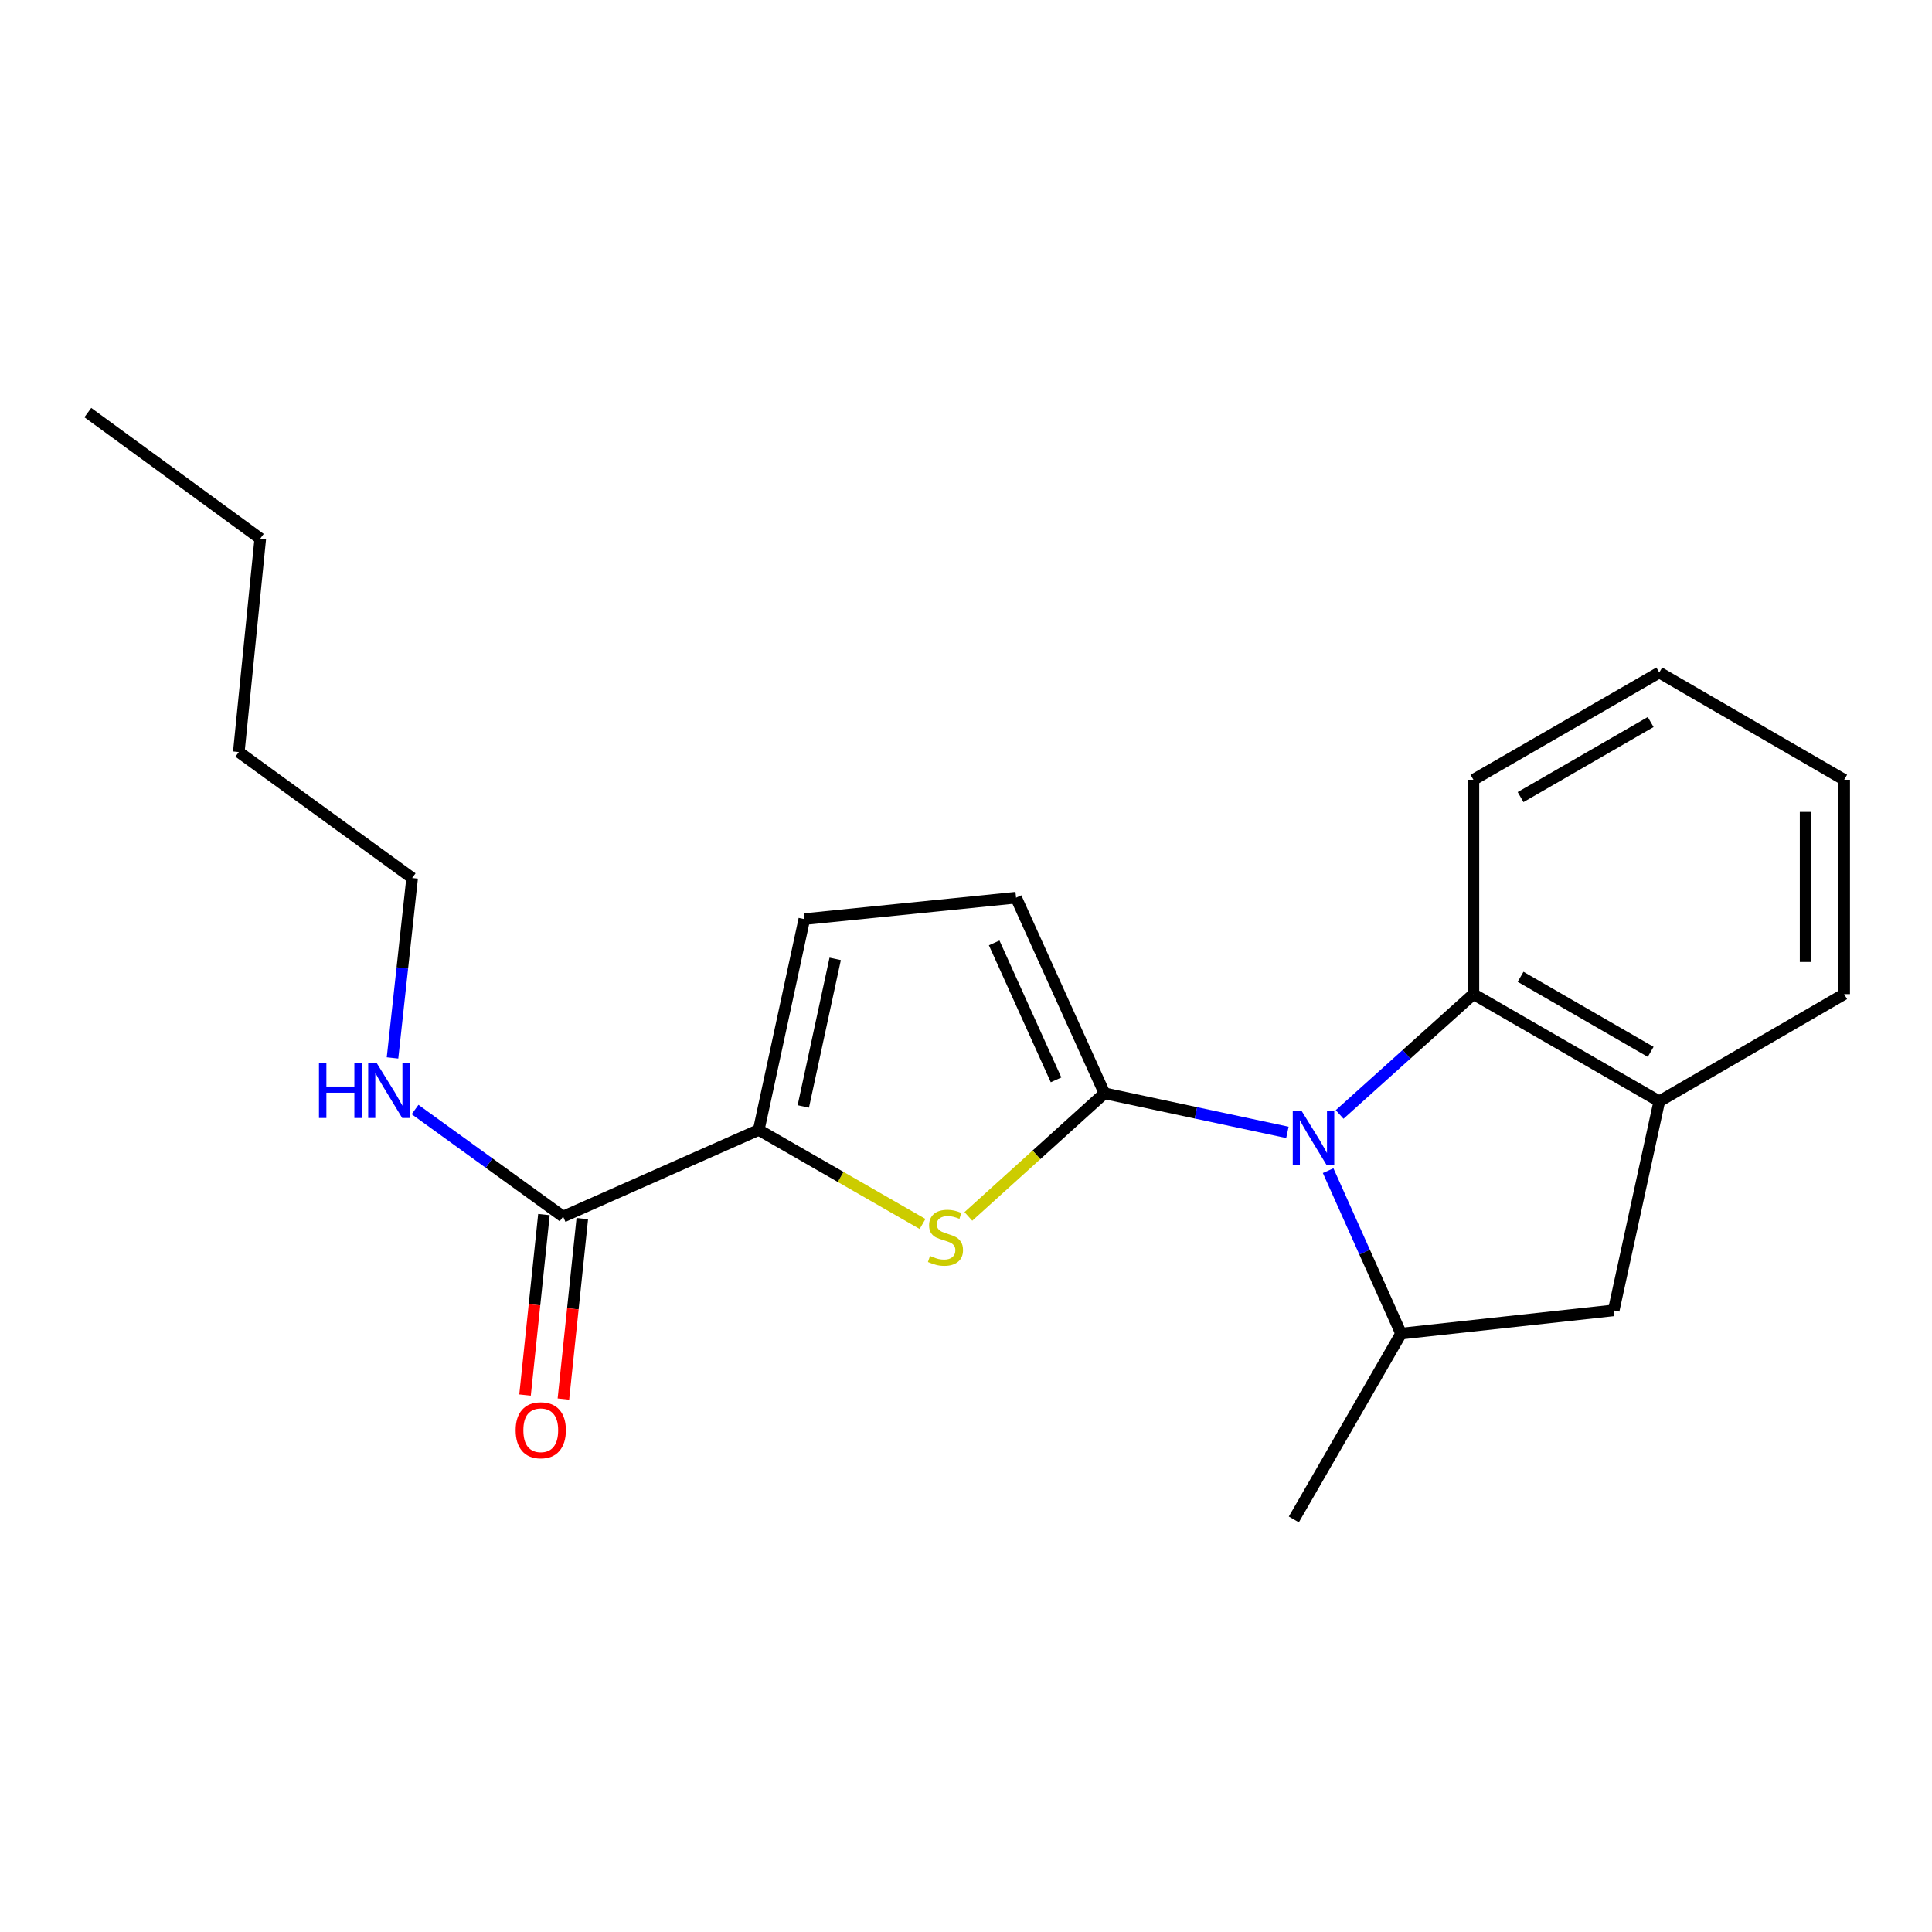 <?xml version='1.0' encoding='iso-8859-1'?>
<svg version='1.1' baseProfile='full'
              xmlns='http://www.w3.org/2000/svg'
                      xmlns:rdkit='http://www.rdkit.org/xml'
                      xmlns:xlink='http://www.w3.org/1999/xlink'
                  xml:space='preserve'
width='1000px' height='1000px' viewBox='0 0 1000 1000'>
<!-- END OF HEADER -->
<rect style='opacity:1.0;fill:#FFFFFF;stroke:none' width='1000' height='1000' x='0' y='0'> </rect>
<path class='bond-0' d='M 571.673,565.894 L 619.017,576.005' style='fill:none;fill-rule:evenodd;stroke:#000000;stroke-width:6px;stroke-linecap:butt;stroke-linejoin:miter;stroke-opacity:1' />
<path class='bond-0' d='M 619.017,576.005 L 666.36,586.117' style='fill:none;fill-rule:evenodd;stroke:#0000FF;stroke-width:6px;stroke-linecap:butt;stroke-linejoin:miter;stroke-opacity:1' />
<path class='bond-1' d='M 571.673,565.894 L 536.45,597.756' style='fill:none;fill-rule:evenodd;stroke:#000000;stroke-width:6px;stroke-linecap:butt;stroke-linejoin:miter;stroke-opacity:1' />
<path class='bond-1' d='M 536.45,597.756 L 501.227,629.617' style='fill:none;fill-rule:evenodd;stroke:#CCCC00;stroke-width:6px;stroke-linecap:butt;stroke-linejoin:miter;stroke-opacity:1' />
<path class='bond-5' d='M 571.673,565.894 L 525.914,464.635' style='fill:none;fill-rule:evenodd;stroke:#000000;stroke-width:6px;stroke-linecap:butt;stroke-linejoin:miter;stroke-opacity:1' />
<path class='bond-5' d='M 546.613,558.928 L 514.582,488.047' style='fill:none;fill-rule:evenodd;stroke:#000000;stroke-width:6px;stroke-linecap:butt;stroke-linejoin:miter;stroke-opacity:1' />
<path class='bond-3' d='M 687.445,605.935 L 706.319,648.103' style='fill:none;fill-rule:evenodd;stroke:#0000FF;stroke-width:6px;stroke-linecap:butt;stroke-linejoin:miter;stroke-opacity:1' />
<path class='bond-3' d='M 706.319,648.103 L 725.193,690.271' style='fill:none;fill-rule:evenodd;stroke:#000000;stroke-width:6px;stroke-linecap:butt;stroke-linejoin:miter;stroke-opacity:1' />
<path class='bond-4' d='M 693.389,576.839 L 728.016,545.697' style='fill:none;fill-rule:evenodd;stroke:#0000FF;stroke-width:6px;stroke-linecap:butt;stroke-linejoin:miter;stroke-opacity:1' />
<path class='bond-4' d='M 728.016,545.697 L 762.644,514.554' style='fill:none;fill-rule:evenodd;stroke:#000000;stroke-width:6px;stroke-linecap:butt;stroke-linejoin:miter;stroke-opacity:1' />
<path class='bond-2' d='M 477.507,633.526 L 435.117,609.184' style='fill:none;fill-rule:evenodd;stroke:#CCCC00;stroke-width:6px;stroke-linecap:butt;stroke-linejoin:miter;stroke-opacity:1' />
<path class='bond-2' d='M 435.117,609.184 L 392.728,584.841' style='fill:none;fill-rule:evenodd;stroke:#000000;stroke-width:6px;stroke-linecap:butt;stroke-linejoin:miter;stroke-opacity:1' />
<path class='bond-6' d='M 392.728,584.841 L 291.469,629.702' style='fill:none;fill-rule:evenodd;stroke:#000000;stroke-width:6px;stroke-linecap:butt;stroke-linejoin:miter;stroke-opacity:1' />
<path class='bond-21' d='M 392.728,584.841 L 416.313,475.728' style='fill:none;fill-rule:evenodd;stroke:#000000;stroke-width:6px;stroke-linecap:butt;stroke-linejoin:miter;stroke-opacity:1' />
<path class='bond-21' d='M 415.783,572.693 L 432.292,496.313' style='fill:none;fill-rule:evenodd;stroke:#000000;stroke-width:6px;stroke-linecap:butt;stroke-linejoin:miter;stroke-opacity:1' />
<path class='bond-9' d='M 725.193,690.271 L 835.249,678.246' style='fill:none;fill-rule:evenodd;stroke:#000000;stroke-width:6px;stroke-linecap:butt;stroke-linejoin:miter;stroke-opacity:1' />
<path class='bond-12' d='M 725.193,690.271 L 669.682,786.45' style='fill:none;fill-rule:evenodd;stroke:#000000;stroke-width:6px;stroke-linecap:butt;stroke-linejoin:miter;stroke-opacity:1' />
<path class='bond-8' d='M 762.644,514.554 L 858.833,570.054' style='fill:none;fill-rule:evenodd;stroke:#000000;stroke-width:6px;stroke-linecap:butt;stroke-linejoin:miter;stroke-opacity:1' />
<path class='bond-8' d='M 787.051,505.584 L 854.384,544.433' style='fill:none;fill-rule:evenodd;stroke:#000000;stroke-width:6px;stroke-linecap:butt;stroke-linejoin:miter;stroke-opacity:1' />
<path class='bond-13' d='M 762.644,514.554 L 762.644,403.6' style='fill:none;fill-rule:evenodd;stroke:#000000;stroke-width:6px;stroke-linecap:butt;stroke-linejoin:miter;stroke-opacity:1' />
<path class='bond-7' d='M 525.914,464.635 L 416.313,475.728' style='fill:none;fill-rule:evenodd;stroke:#000000;stroke-width:6px;stroke-linecap:butt;stroke-linejoin:miter;stroke-opacity:1' />
<path class='bond-10' d='M 281.54,628.663 L 276.65,675.369' style='fill:none;fill-rule:evenodd;stroke:#000000;stroke-width:6px;stroke-linecap:butt;stroke-linejoin:miter;stroke-opacity:1' />
<path class='bond-10' d='M 276.65,675.369 L 271.76,722.076' style='fill:none;fill-rule:evenodd;stroke:#FF0000;stroke-width:6px;stroke-linecap:butt;stroke-linejoin:miter;stroke-opacity:1' />
<path class='bond-10' d='M 301.399,630.742 L 296.509,677.448' style='fill:none;fill-rule:evenodd;stroke:#000000;stroke-width:6px;stroke-linecap:butt;stroke-linejoin:miter;stroke-opacity:1' />
<path class='bond-10' d='M 296.509,677.448 L 291.619,724.155' style='fill:none;fill-rule:evenodd;stroke:#FF0000;stroke-width:6px;stroke-linecap:butt;stroke-linejoin:miter;stroke-opacity:1' />
<path class='bond-11' d='M 291.469,629.702 L 253.153,601.994' style='fill:none;fill-rule:evenodd;stroke:#000000;stroke-width:6px;stroke-linecap:butt;stroke-linejoin:miter;stroke-opacity:1' />
<path class='bond-11' d='M 253.153,601.994 L 214.836,574.285' style='fill:none;fill-rule:evenodd;stroke:#0000FF;stroke-width:6px;stroke-linecap:butt;stroke-linejoin:miter;stroke-opacity:1' />
<path class='bond-14' d='M 858.833,570.054 L 954.545,514.554' style='fill:none;fill-rule:evenodd;stroke:#000000;stroke-width:6px;stroke-linecap:butt;stroke-linejoin:miter;stroke-opacity:1' />
<path class='bond-22' d='M 858.833,570.054 L 835.249,678.246' style='fill:none;fill-rule:evenodd;stroke:#000000;stroke-width:6px;stroke-linecap:butt;stroke-linejoin:miter;stroke-opacity:1' />
<path class='bond-15' d='M 203.162,547.579 L 208.245,501.015' style='fill:none;fill-rule:evenodd;stroke:#0000FF;stroke-width:6px;stroke-linecap:butt;stroke-linejoin:miter;stroke-opacity:1' />
<path class='bond-15' d='M 208.245,501.015 L 213.329,454.451' style='fill:none;fill-rule:evenodd;stroke:#000000;stroke-width:6px;stroke-linecap:butt;stroke-linejoin:miter;stroke-opacity:1' />
<path class='bond-18' d='M 762.644,403.6 L 858.833,348.1' style='fill:none;fill-rule:evenodd;stroke:#000000;stroke-width:6px;stroke-linecap:butt;stroke-linejoin:miter;stroke-opacity:1' />
<path class='bond-18' d='M 787.051,412.57 L 854.384,373.721' style='fill:none;fill-rule:evenodd;stroke:#000000;stroke-width:6px;stroke-linecap:butt;stroke-linejoin:miter;stroke-opacity:1' />
<path class='bond-23' d='M 954.545,514.554 L 954.545,403.6' style='fill:none;fill-rule:evenodd;stroke:#000000;stroke-width:6px;stroke-linecap:butt;stroke-linejoin:miter;stroke-opacity:1' />
<path class='bond-23' d='M 934.578,497.911 L 934.578,420.243' style='fill:none;fill-rule:evenodd;stroke:#000000;stroke-width:6px;stroke-linecap:butt;stroke-linejoin:miter;stroke-opacity:1' />
<path class='bond-16' d='M 213.329,454.451 L 123.606,389.245' style='fill:none;fill-rule:evenodd;stroke:#000000;stroke-width:6px;stroke-linecap:butt;stroke-linejoin:miter;stroke-opacity:1' />
<path class='bond-17' d='M 123.606,389.245 L 134.722,278.756' style='fill:none;fill-rule:evenodd;stroke:#000000;stroke-width:6px;stroke-linecap:butt;stroke-linejoin:miter;stroke-opacity:1' />
<path class='bond-20' d='M 134.722,278.756 L 45.455,213.55' style='fill:none;fill-rule:evenodd;stroke:#000000;stroke-width:6px;stroke-linecap:butt;stroke-linejoin:miter;stroke-opacity:1' />
<path class='bond-19' d='M 858.833,348.1 L 954.545,403.6' style='fill:none;fill-rule:evenodd;stroke:#000000;stroke-width:6px;stroke-linecap:butt;stroke-linejoin:miter;stroke-opacity:1' />
<path  class='atom-1' d='M 673.606 574.841
L 682.886 589.841
Q 683.806 591.321, 685.286 594.001
Q 686.766 596.681, 686.846 596.841
L 686.846 574.841
L 690.606 574.841
L 690.606 603.161
L 686.726 603.161
L 676.766 586.761
Q 675.606 584.841, 674.366 582.641
Q 673.166 580.441, 672.806 579.761
L 672.806 603.161
L 669.126 603.161
L 669.126 574.841
L 673.606 574.841
' fill='#0000FF'/>
<path  class='atom-2' d='M 481.373 650.061
Q 481.693 650.181, 483.013 650.741
Q 484.333 651.301, 485.773 651.661
Q 487.253 651.981, 488.693 651.981
Q 491.373 651.981, 492.933 650.701
Q 494.493 649.381, 494.493 647.101
Q 494.493 645.541, 493.693 644.581
Q 492.933 643.621, 491.733 643.101
Q 490.533 642.581, 488.533 641.981
Q 486.013 641.221, 484.493 640.501
Q 483.013 639.781, 481.933 638.261
Q 480.893 636.741, 480.893 634.181
Q 480.893 630.621, 483.293 628.421
Q 485.733 626.221, 490.533 626.221
Q 493.813 626.221, 497.533 627.781
L 496.613 630.861
Q 493.213 629.461, 490.653 629.461
Q 487.893 629.461, 486.373 630.621
Q 484.853 631.741, 484.893 633.701
Q 484.893 635.221, 485.653 636.141
Q 486.453 637.061, 487.573 637.581
Q 488.733 638.101, 490.653 638.701
Q 493.213 639.501, 494.733 640.301
Q 496.253 641.101, 497.333 642.741
Q 498.453 644.341, 498.453 647.101
Q 498.453 651.021, 495.813 653.141
Q 493.213 655.221, 488.853 655.221
Q 486.333 655.221, 484.413 654.661
Q 482.533 654.141, 480.293 653.221
L 481.373 650.061
' fill='#CCCC00'/>
<path  class='atom-11' d='M 266.899 740.293
Q 266.899 733.493, 270.259 729.693
Q 273.619 725.893, 279.899 725.893
Q 286.179 725.893, 289.539 729.693
Q 292.899 733.493, 292.899 740.293
Q 292.899 747.173, 289.499 751.093
Q 286.099 754.973, 279.899 754.973
Q 273.659 754.973, 270.259 751.093
Q 266.899 747.213, 266.899 740.293
M 279.899 751.773
Q 284.219 751.773, 286.539 748.893
Q 288.899 745.973, 288.899 740.293
Q 288.899 734.733, 286.539 731.933
Q 284.219 729.093, 279.899 729.093
Q 275.579 729.093, 273.219 731.893
Q 270.899 734.693, 270.899 740.293
Q 270.899 746.013, 273.219 748.893
Q 275.579 751.773, 279.899 751.773
' fill='#FF0000'/>
<path  class='atom-12' d='M 165.095 550.347
L 168.935 550.347
L 168.935 562.387
L 183.415 562.387
L 183.415 550.347
L 187.255 550.347
L 187.255 578.667
L 183.415 578.667
L 183.415 565.587
L 168.935 565.587
L 168.935 578.667
L 165.095 578.667
L 165.095 550.347
' fill='#0000FF'/>
<path  class='atom-12' d='M 195.055 550.347
L 204.335 565.347
Q 205.255 566.827, 206.735 569.507
Q 208.215 572.187, 208.295 572.347
L 208.295 550.347
L 212.055 550.347
L 212.055 578.667
L 208.175 578.667
L 198.215 562.267
Q 197.055 560.347, 195.815 558.147
Q 194.615 555.947, 194.255 555.267
L 194.255 578.667
L 190.575 578.667
L 190.575 550.347
L 195.055 550.347
' fill='#0000FF'/>
</svg>
